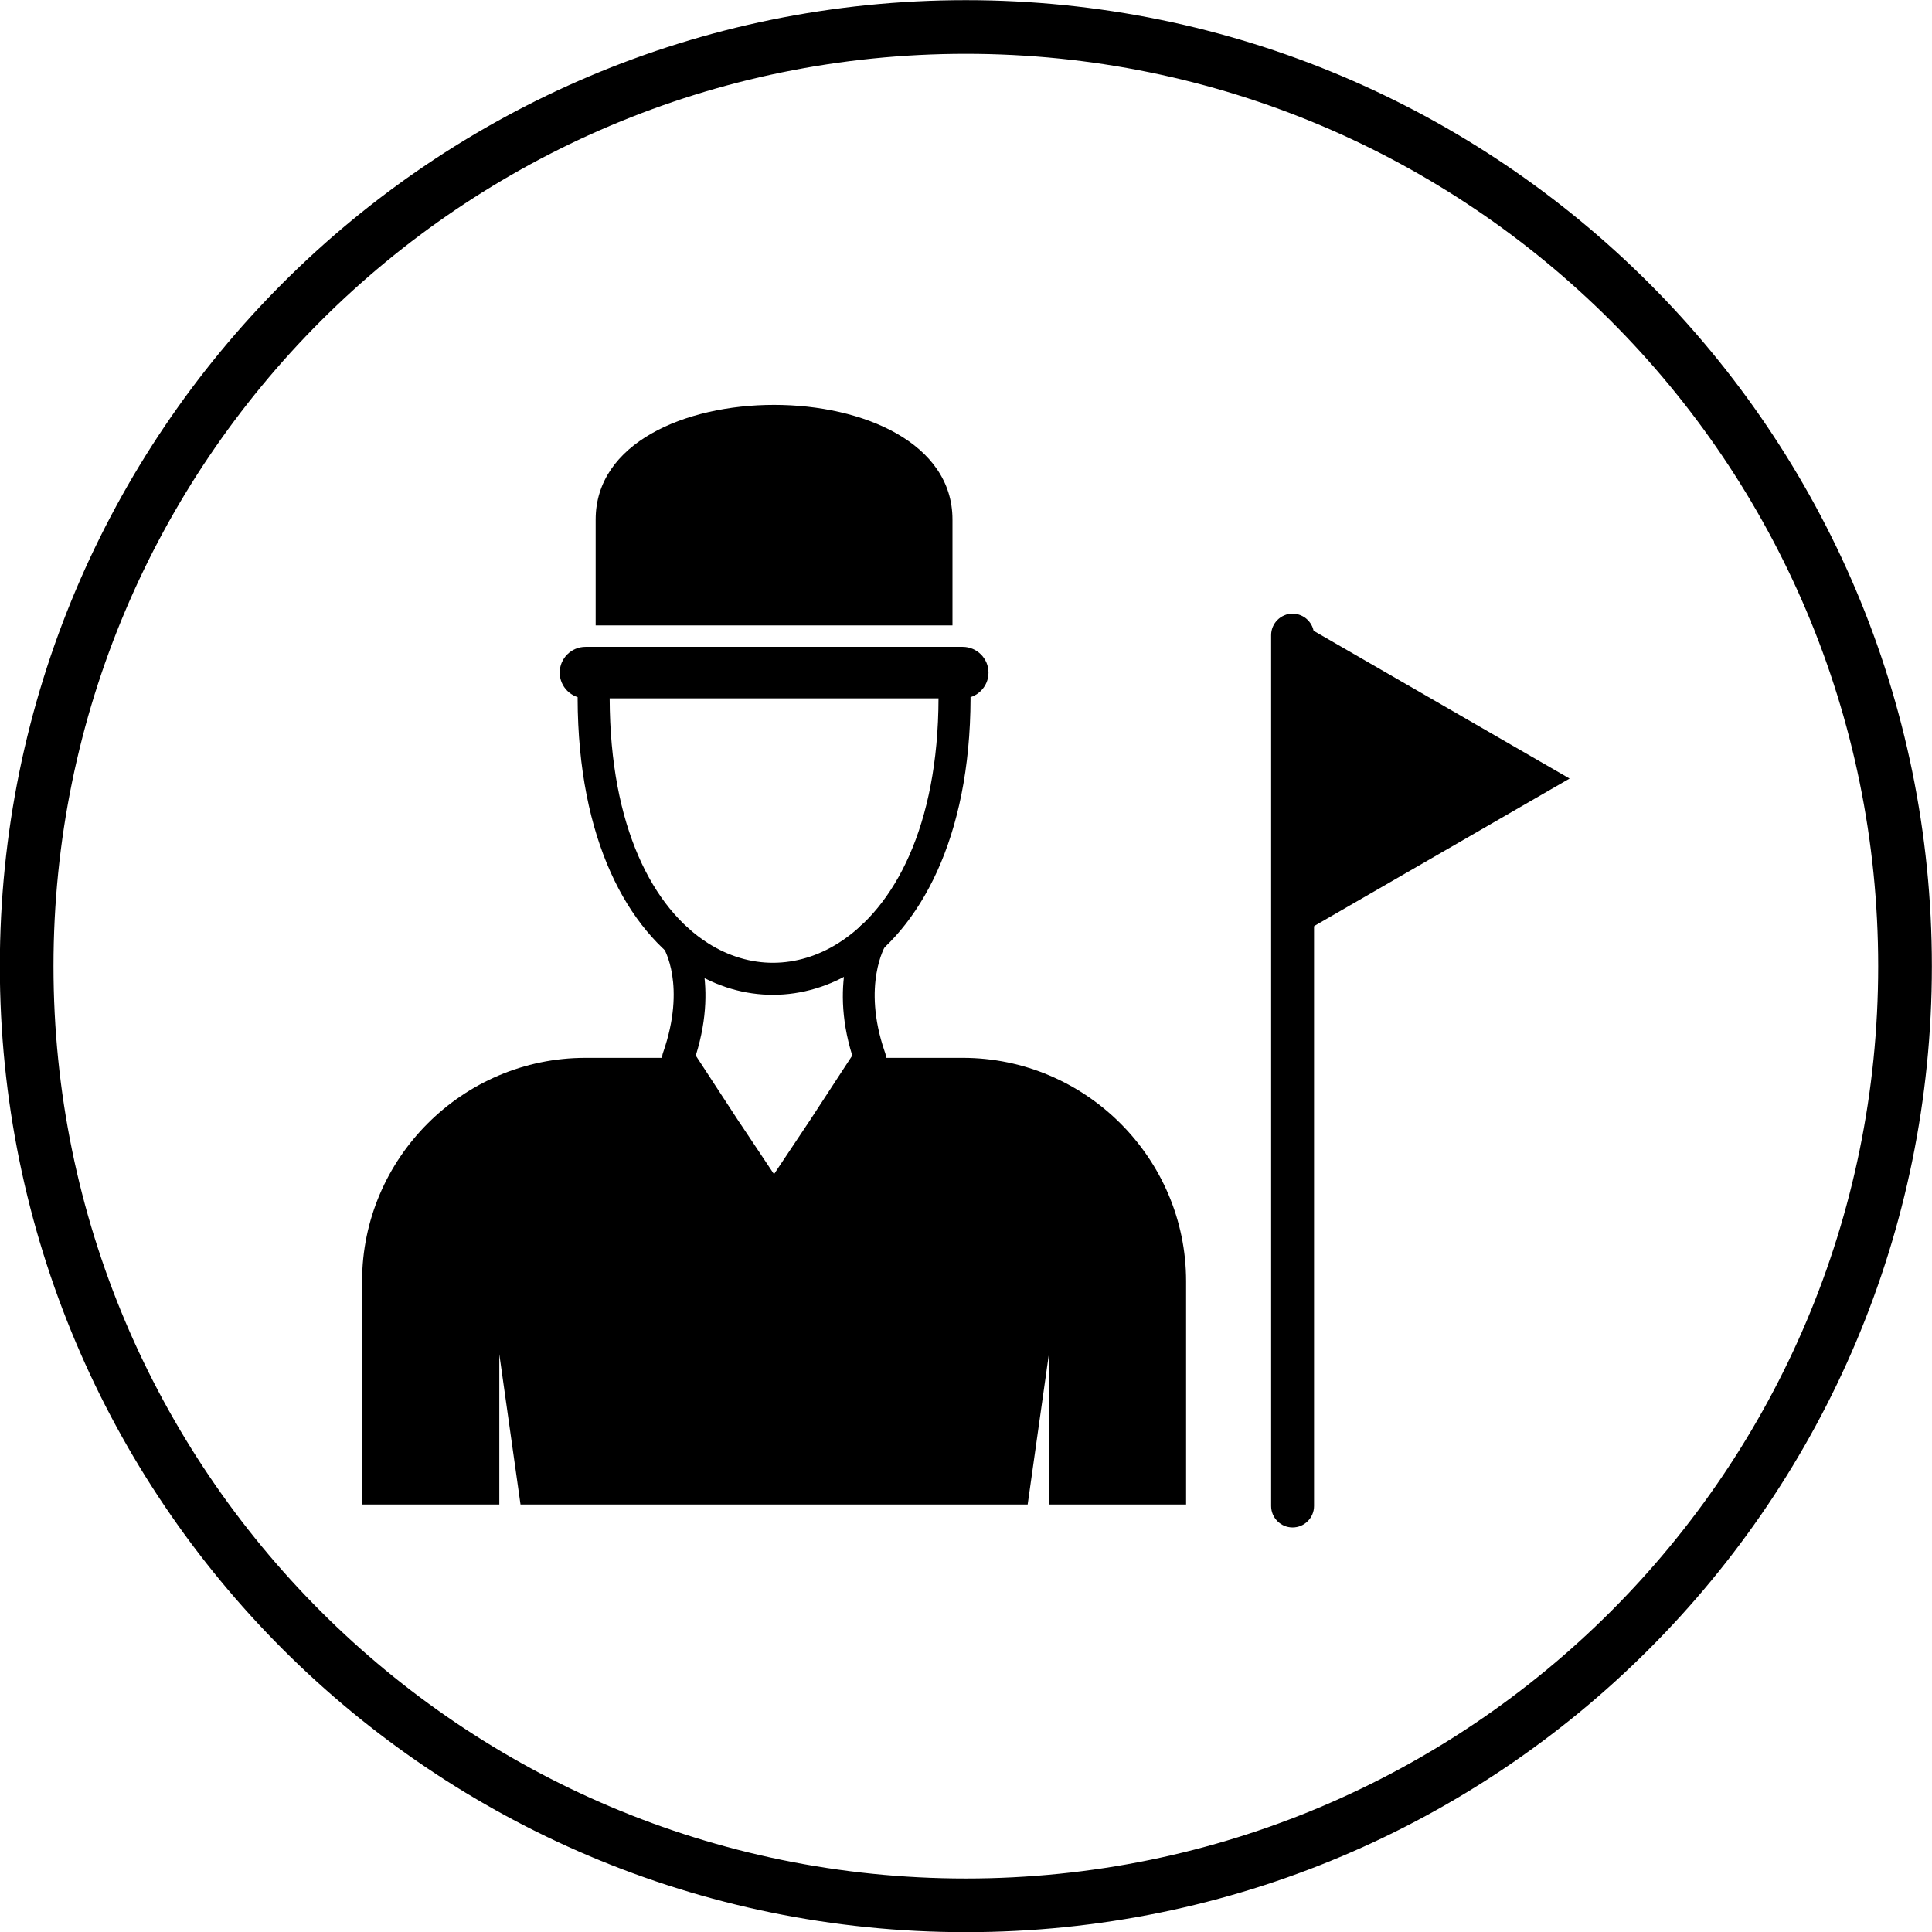 <?xml version="1.0" encoding="UTF-8"?><svg xmlns="http://www.w3.org/2000/svg" xmlns:xlink="http://www.w3.org/1999/xlink" height="480.0" preserveAspectRatio="xMidYMid meet" version="1.0" viewBox="6.3 6.7 480.0 480.0" width="480.0" zoomAndPan="magnify"><g><g id="change1_1"><path d="M246.26,6.74c66.27,0,126.27,26.86,169.71,70.29s70.3,103.43,70.3,169.71c0,66.27-26.86,126.27-70.3,169.71 s-103.43,70.29-169.71,70.29c-66.27,0-126.27-26.86-169.71-70.29S6.26,313.01,6.26,246.74c0-66.27,26.86-126.27,70.29-169.71 S179.99,6.74,246.26,6.74L246.26,6.74z M406.54,86.46c-41.02-41.02-97.68-66.39-160.28-66.39c-62.59,0-119.26,25.37-160.28,66.39 c-41.02,41.02-66.39,97.68-66.39,160.28c0,62.59,25.37,119.26,66.39,160.28c41.02,41.02,97.68,66.39,160.28,66.39 c62.59,0,119.26-25.37,160.28-66.39c41.02-41.02,66.39-97.68,66.39-160.28C472.93,184.15,447.56,127.48,406.54,86.46z"/></g><g id="change1_2"><path d="M247.43,180.21c0-2.2-1.78-3.98-3.98-3.98s-3.98,1.78-3.98,3.98c-0.08,31.69-10.94,51.98-24.81,60.76 c-5.16,3.27-10.72,4.91-16.24,4.93c-5.52,0.02-11.06-1.6-16.19-4.85c-13.68-8.68-24.36-28.84-24.46-60.84 c0-2.2-1.78-3.98-3.98-3.98c-2.2,0-3.98,1.78-3.98,3.98c0.1,35.11,12.39,57.59,28.14,67.58c6.42,4.07,13.43,6.09,20.47,6.07 c7.04-0.02,14.05-2.07,20.48-6.15C234.85,237.62,247.34,215,247.43,180.21z"/><path clip-rule="evenodd" d="M222.44,269.52h23.06c30.51,0,55.48,24.97,55.48,55.48v55.48h-34.09v-37.34l-5.27,37.34h-126l-5.27-37.34 v37.34H96.26v-55.48c0-30.51,24.97-55.48,55.48-55.48h23.06l11.91,18.24l11.91,17.87l11.91-17.87L222.44,269.52z" fill-rule="evenodd"/><path d="M178.03,238.2c-1.13-1.89-3.57-2.5-5.46-1.37c-1.89,1.13-2.5,3.58-1.37,5.46c0.02,0.03,5.67,9.22-0.16,25.92l-0.01,0 c-0.46,1.33-0.19,2.73,0.61,3.76l11.73,17.96l3.34-2.17l-3.35,2.18l0.02,0.03h0l11.91,17.87l3.32-2.22l-3.32,2.22 c1.22,1.84,3.71,2.33,5.54,1.11c0.48-0.32,0.86-0.72,1.15-1.18l11.86-17.8c0.07-0.1,0.13-0.2,0.18-0.31l11.74-17.97l0.01,0.01 c0.76-1.16,0.83-2.58,0.32-3.77c-5.68-16.56,0.18-26.28,0.2-26.3c1.11-1.9,0.48-4.34-1.42-5.45c-1.9-1.11-4.34-0.48-5.45,1.42 c-0.02,0.04-7.34,12.19-1.38,31.34l-10.69,16.37c-0.06,0.07-0.11,0.15-0.16,0.23l0.01,0.01h0l-0.01-0.01l-8.59,12.88l-8.59-12.88 l-0.01,0.01l-10.84-16.6C185.16,249.81,178.05,238.23,178.03,238.2z"/><path clip-rule="evenodd" d="M151.76,167.41h93.73c3.52,0,6.4,2.88,6.4,6.4v0c0,3.52-2.88,6.4-6.4,6.4h-93.73c-3.52,0-6.4-2.88-6.4-6.4v0 C145.35,170.29,148.24,167.41,151.76,167.41z" fill-rule="evenodd"/><path d="M332.77,164.5c0-2.94-2.39-5.33-5.33-5.33c-2.94,0-5.33,2.39-5.33,5.33v216.36c0,2.94,2.39,5.33,5.33,5.33 c2.94,0,5.33-2.39,5.33-5.33V164.5z"/><path clip-rule="evenodd" d="M396.26 200.13L361.02 220.48 325.77 240.83 325.77 200.13 325.77 159.44 361.02 179.78z" fill-rule="evenodd"/><path clip-rule="evenodd" d="M242.94,162.08v-26.3c0-37.98-88.65-37.98-88.65,0v26.3H242.94z" fill-rule="evenodd"/></g></g></svg>